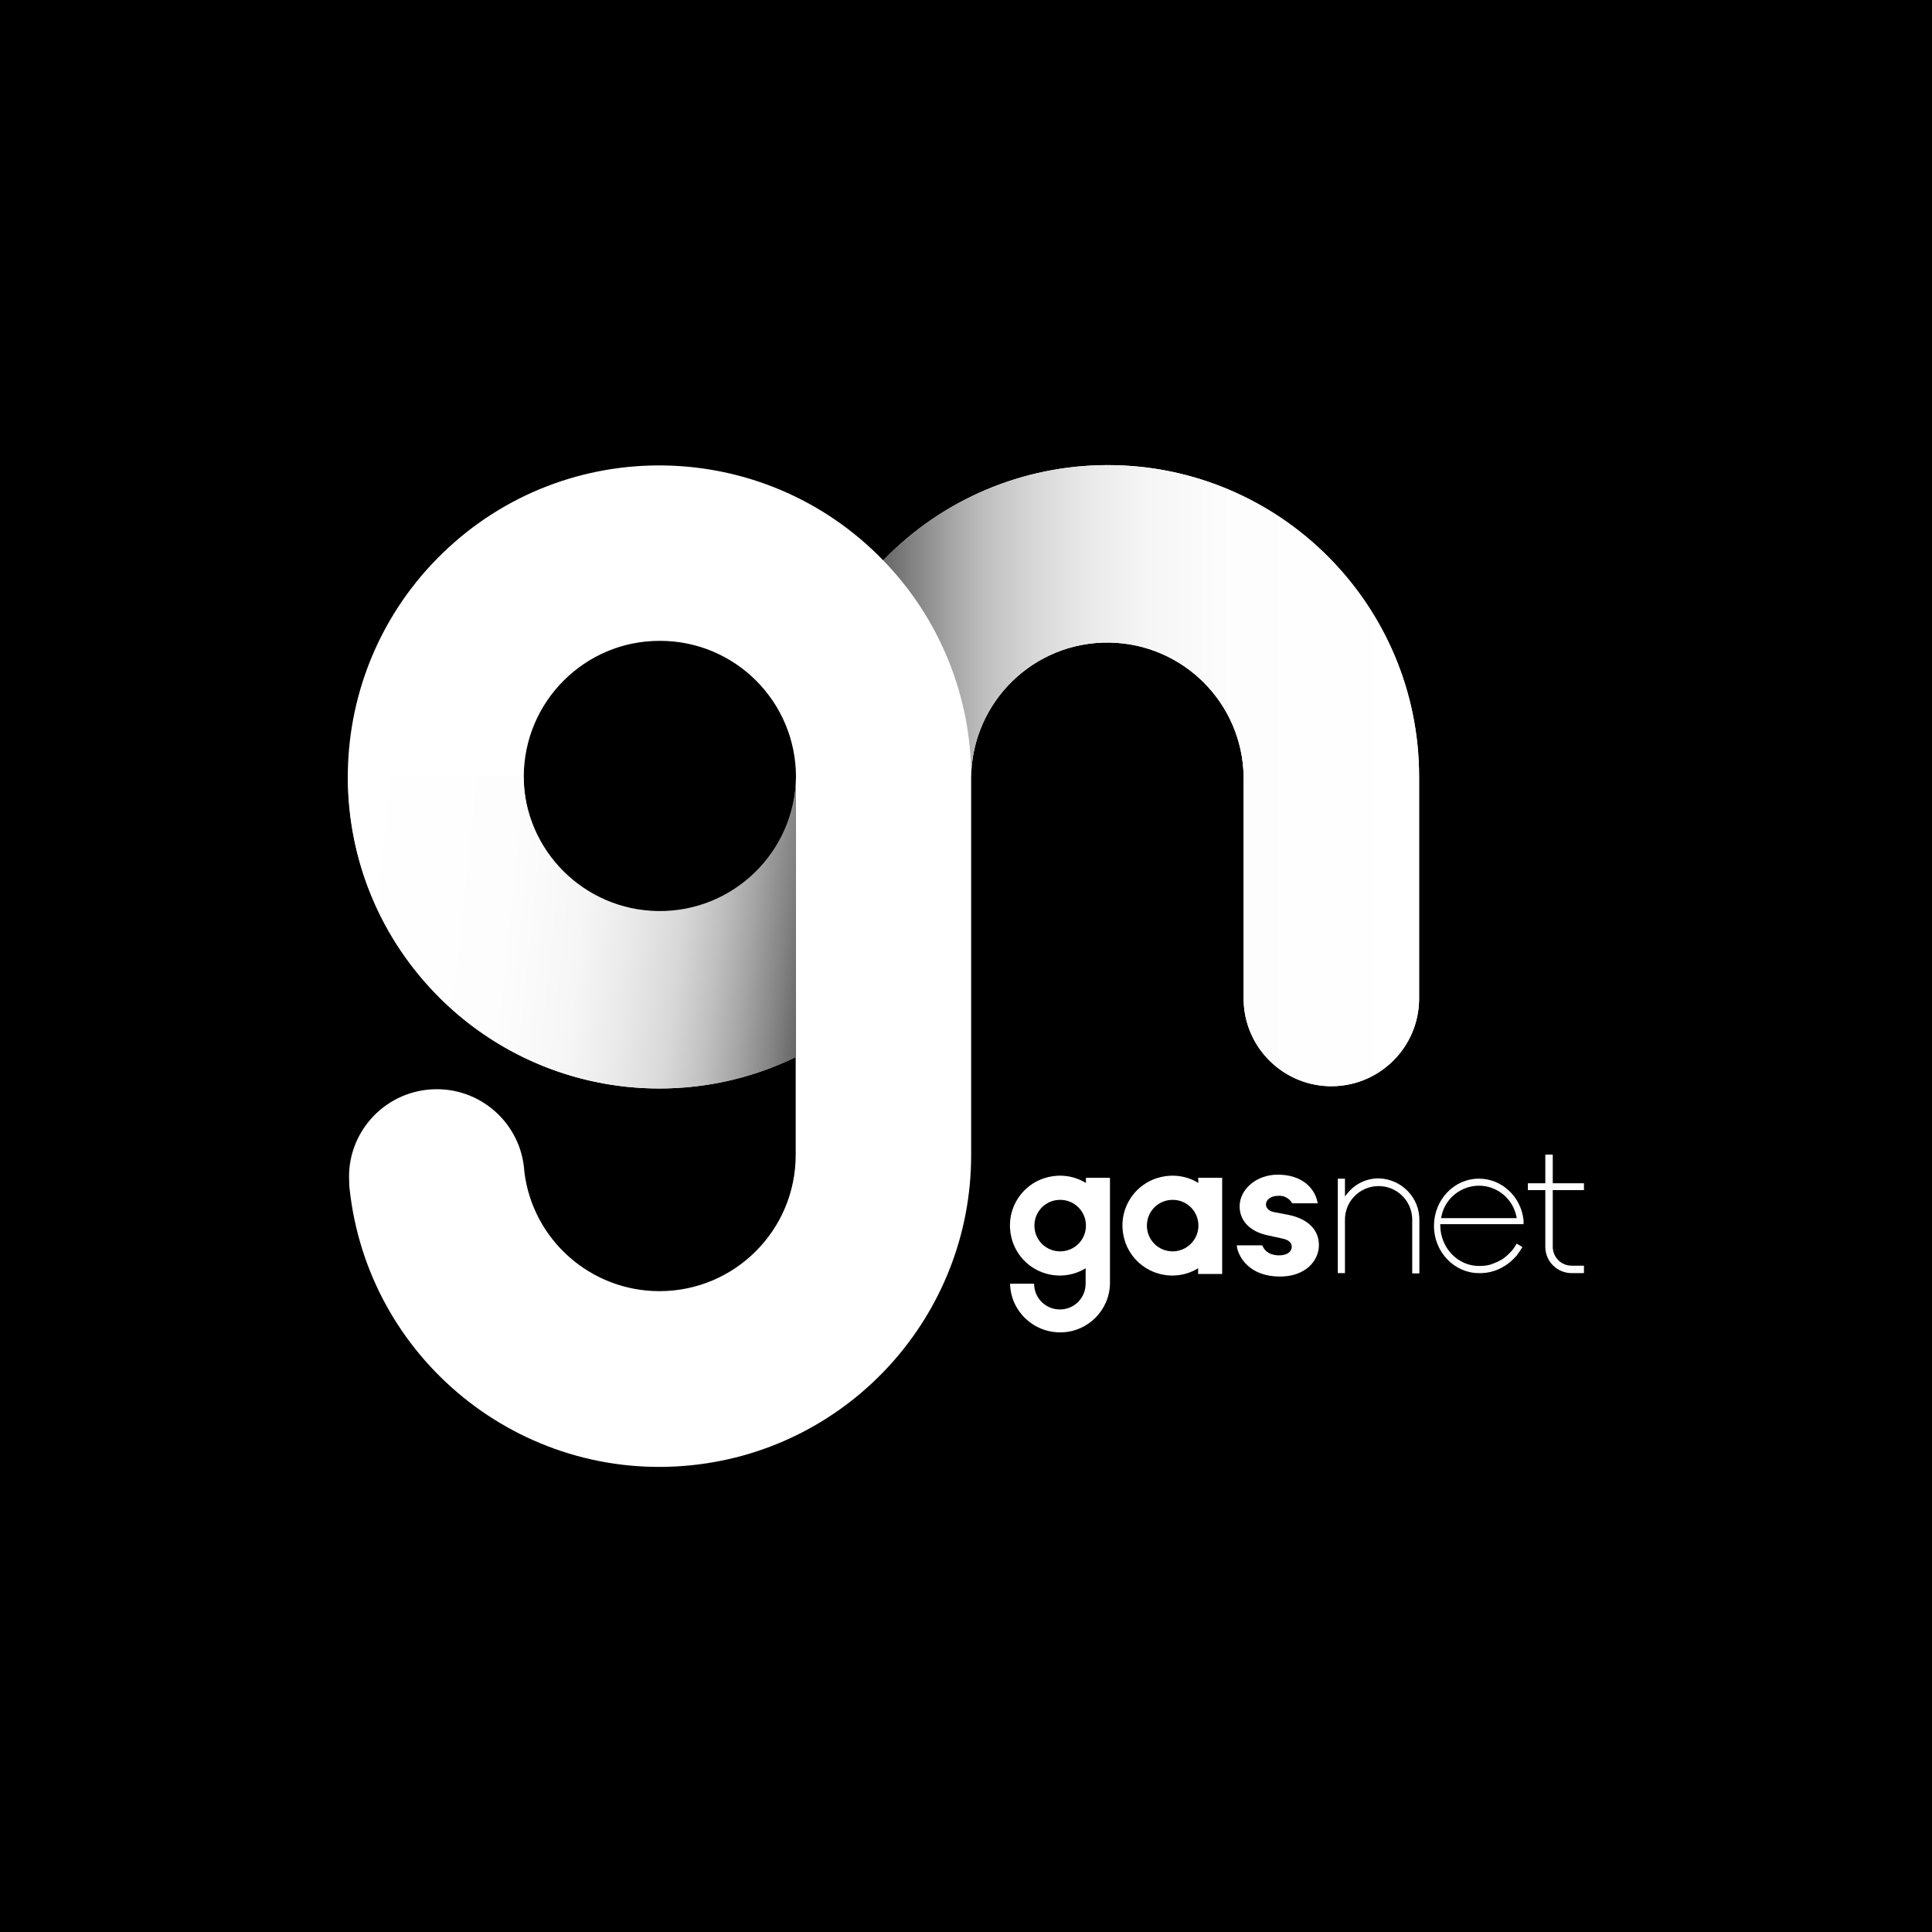 <?xml version="1.0" encoding="utf-8"?>
<!-- Generator: Adobe Illustrator 27.0.0, SVG Export Plug-In . SVG Version: 6.00 Build 0)  -->
<svg version="1.1" id="Vrstva_1" xmlns="http://www.w3.org/2000/svg" xmlns:xlink="http://www.w3.org/1999/xlink" x="0px" y="0px"
	 viewBox="0 0 675 675" style="enable-background:new 0 0 675 675;" xml:space="preserve">
<rect x="0" y="0" width="675" height="675" fill="#333333" stroke="none"/>
<style type="text/css">
	.st0{stroke:#000000;stroke-miterlimit:10;}
	.st1{fill:#FFFFFF;}
	.st2{fill:url(#SVGID_1_);}
	.st3{fill:url(#SVGID_00000013875250377594101010000008922097060784729276_);}
	.st4{fill:url(#SVGID_00000096030798247917086850000011110628656983474584_);}
</style>
<rect class="st0" width="675" height="675"/>
<g>
	<path class="st1" d="M495.8,271.4c0-60.1-48.7-108.9-108.8-108.9c-29.6,0-57.9,12-78.4,33.3c-41.8-43.2-110.7-44.4-153.9-2.6
		s-44.4,110.7-2.6,153.9c32.7,33.9,83.5,42.8,125.9,22.2v34.2c0,26.3-21.3,47.6-47.6,47.6c-24,0-44.3-17.9-47.2-41.7l0,0
		c-1-16.9-15.5-29.8-32.4-28.8S121,396.1,122,412.9c0,0.7,0,1.4,0.1,2.1l0,0c6.3,59.8,59.9,103.2,119.7,96.9
		c55.4-5.8,97.5-52.6,97.5-108.3V271.4c0.4-26.3,22-47.3,48.3-46.9c25.7,0.4,46.5,21.1,46.9,46.9v77.5l0,0c0,0.2,0,0.3,0,0.5
		c0.3,16.9,14.3,30.4,31.2,30.1c16.5-0.3,29.8-13.6,30.1-30.1c0-0.2,0-0.4,0-0.5l0,0V271.4z M230.5,319c-26.3,0-47.6-21.4-47.5-47.6
		c0-26.3,21.4-47.6,47.6-47.5c26.3,0,47.5,21.3,47.5,47.6C278.1,297.7,256.7,319,230.5,319z"/>
	
		<linearGradient id="SVGID_1_" gradientUnits="userSpaceOnUse" x1="339.4" y1="0.591" x2="339.4" y2="0.591" gradientTransform="matrix(1 0 0 -1 0 271.991)">
		<stop  offset="0" style="stop-color:#FFFFFF"/>
		<stop  offset="0.36" style="stop-color:#FDFDFD"/>
		<stop  offset="0.52" style="stop-color:#F6F6F6"/>
		<stop  offset="0.63" style="stop-color:#E9E9E9"/>
		<stop  offset="0.73" style="stop-color:#D8D8D8"/>
		<stop  offset="0.81" style="stop-color:#C0C0C0"/>
		<stop  offset="0.88" style="stop-color:#A4A4A4"/>
		<stop  offset="0.95" style="stop-color:#838383"/>
		<stop  offset="1" style="stop-color:#666666"/>
	</linearGradient>
	<path class="st2" d="M339.4,271.4L339.4,271.4z"/>
	
		<linearGradient id="SVGID_00000108989361166804915740000002597487699146202803_" gradientUnits="userSpaceOnUse" x1="117.357" y1="-39.771" x2="282.326" y2="-57.114" gradientTransform="matrix(1 0 0 -1 0 271.991)">
		<stop  offset="0" style="stop-color:#FFFFFF"/>
		<stop  offset="0.36" style="stop-color:#FDFDFD"/>
		<stop  offset="0.52" style="stop-color:#F6F6F6"/>
		<stop  offset="0.63" style="stop-color:#E9E9E9"/>
		<stop  offset="0.73" style="stop-color:#D8D8D8"/>
		<stop  offset="0.81" style="stop-color:#C0C0C0"/>
		<stop  offset="0.88" style="stop-color:#A4A4A4"/>
		<stop  offset="0.95" style="stop-color:#838383"/>
		<stop  offset="1" style="stop-color:#666666"/>
	</linearGradient>
	<path style="fill:url(#SVGID_00000108989361166804915740000002597487699146202803_);" d="M121.6,271.4
		c0,60.1,48.7,108.9,108.8,108.9c16.5,0,32.9-3.7,47.7-11v-97.9c-0.4,26.3-22,47.3-48.3,46.9c-25.7-0.4-46.5-21.1-46.9-46.9"/>
	
		<linearGradient id="SVGID_00000160894817105790766290000011155457793344314796_" gradientUnits="userSpaceOnUse" x1="495.8" y1="0.989" x2="308.6" y2="0.989" gradientTransform="matrix(1 0 0 -1 0 271.991)">
		<stop  offset="0" style="stop-color:#FFFFFF"/>
		<stop  offset="0.35" style="stop-color:#FDFDFD"/>
		<stop  offset="0.5" style="stop-color:#F6F6F6"/>
		<stop  offset="0.62" style="stop-color:#E9E9E9"/>
		<stop  offset="0.72" style="stop-color:#D7D7D7"/>
		<stop  offset="0.81" style="stop-color:#BFBFBF"/>
		<stop  offset="0.88" style="stop-color:#A2A2A2"/>
		<stop  offset="0.95" style="stop-color:#818181"/>
		<stop  offset="1" style="stop-color:#666666"/>
	</linearGradient>
	<path style="fill:url(#SVGID_00000160894817105790766290000011155457793344314796_);" d="M495.8,271.4
		c0-60.1-48.7-108.9-108.8-108.9c-29.6,0-57.9,12-78.4,33.3c19.7,20.3,30.7,47.4,30.7,75.6c0.4-26.3,22-47.3,48.3-46.9
		c25.7,0.4,46.5,21.1,46.9,46.9v77.5l0,0c0,0.2,0,0.4,0,0.5c0.3,16.9,14.3,30.4,31.2,30.1c16.5-0.3,29.8-13.6,30.1-30.1
		c0-0.2,0-0.4,0-0.5l0,0L495.8,271.4L495.8,271.4z"/>
	<path class="st1" d="M481.7,411.7c-4.3,0-8.3,1.9-11,5.3l-0.8,1v-6.2h-2.5v33h2.5v-18.3c-0.2-6.5,4.9-11.9,11.4-12.1
		s11.9,4.9,12.1,11.4c0,0.2,0,0.5,0,0.7v18.4h2.5v-18.4C496.1,418.5,489.7,411.9,481.7,411.7z"/>
	<path class="st1" d="M418.7,413.3c-8.2-5-19-2.4-24,5.8s-2.4,19,5.8,24c5.6,3.4,12.6,3.4,18.1,0v2h8.4v-33.6h-8.4L418.7,413.3z
		 M409.7,437.2c-5,0-9-4-9-9s4-9,9-9s9,4,9,9S414.6,437.2,409.7,437.2C409.7,437.2,409.6,437.2,409.7,437.2L409.7,437.2z"/>
	<path class="st1" d="M379.4,413.3c-8.2-5-19-2.4-24,5.8s-2.4,19,5.8,24c5.6,3.4,12.6,3.4,18.1,0v5.4c0,5-4,9-9,9s-9-4-9-9h-8.4
		c0.2,9.6,8.2,17.2,17.9,17c9.3-0.2,16.8-7.7,17-17v-37h-8.4V413.3z M370.4,437.2c-5,0-9-4-9-9s4-9,9-9s9,4,9,9
		S375.4,437.2,370.4,437.2L370.4,437.2L370.4,437.2z"/>
	<path class="st1" d="M447.2,446c8.9,0,13.6-5.5,13.6-11c0-5.3-3.8-9.1-10.4-10.5l-5.2-1c-1.8-0.3-2.9-1.4-2.9-2.7
		c0-1.7,1.8-3,4.2-3c1.9-0.2,3.7,0.7,4.8,2.3l0.2,0.3h8.9l-0.2-0.8c-1-4.4-5.2-9.2-13.8-9.2c-7.3,0-13.3,5-13.3,11.1
		c0,5,3.6,8.8,9.8,10.1l5,1.1c2.2,0.4,3.4,1.4,3.4,2.9c0,1.8-1.7,3-4.4,3s-4.8-1.1-5.7-3.1l-0.2-0.4h-8.9l0.1,0.8
		C432.9,439.3,436.6,446,447.2,446z"/>
	<path class="st1" d="M516.7,411.8c-8.7,0-15.7,7.4-15.7,16.5s7.1,16.5,15.7,16.5c3.2,0.1,6.3-0.8,9-2.5c1.3-0.8,2.5-1.8,3.6-3
		c0.2-0.2,0.4-0.4,0.6-0.6l0.1-0.2c0.7-0.9,1.3-1.8,1.9-2.8l-2-1.2c-0.5,0.9-1.1,1.8-1.8,2.6c-1.1,1.2-2.3,2.3-3.6,3.1l-0.3,0.1
		c-0.2,0.1-0.5,0.3-0.7,0.4c-0.9,0.4-1.8,0.8-2.7,1.1c-1.3,0.4-2.7,0.5-4.1,0.5c-7.4,0-13.4-6.3-13.5-14.1v-0.5h29.1
		c0-0.4,0-0.9,0-1.3C531.5,418.2,524.8,411.8,516.7,411.8z M503.5,425.6l0.1-0.6c1.4-7.2,8.5-11.9,15.7-10.5
		c5.3,1.1,9.4,5.2,10.5,10.5l0.1,0.6H503.5z"/>
	<path class="st1" d="M549.1,442.2c-3.7,0-6.6-3-6.6-6.6l0,0l0,0v-19.8h10.9v-2.4h-10.9v-10h-2.6v10h-6.1v2.4h6.1v20l0,0
		c0.1,5,4.2,9,9.2,9h4.3v-2.6H549.1z"/>
</g>
</svg>
